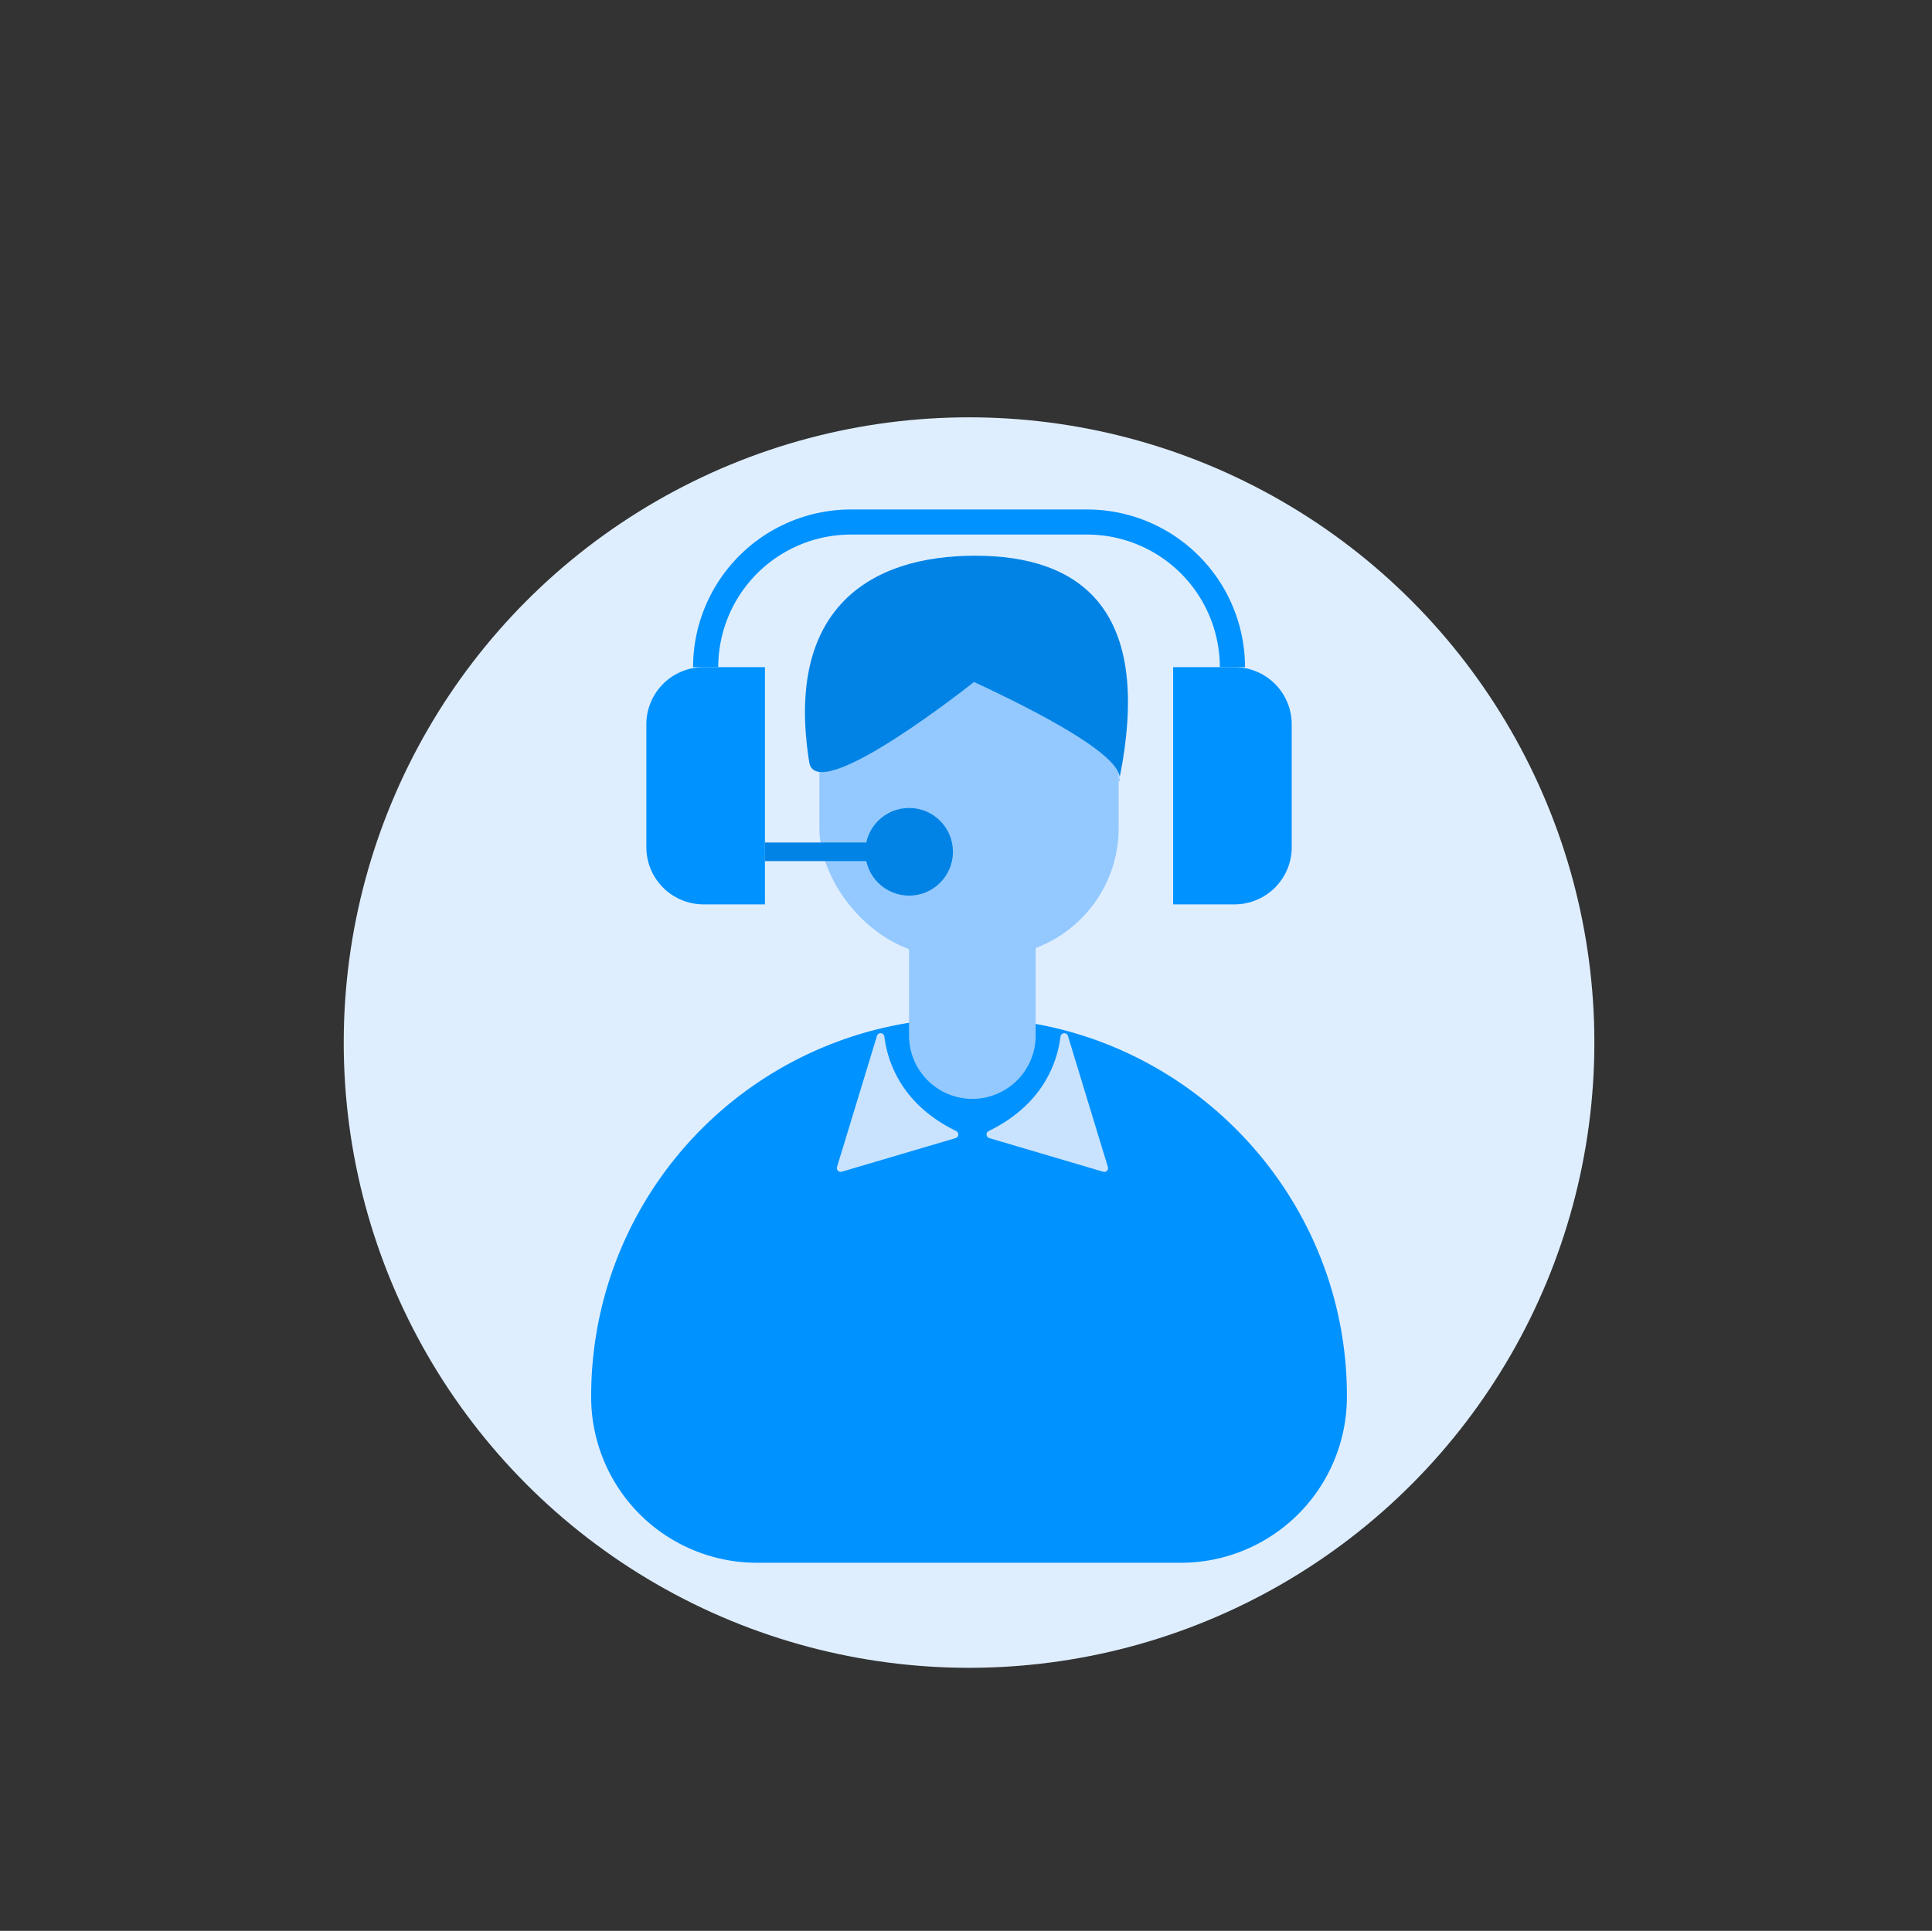 <svg xmlns="http://www.w3.org/2000/svg" viewBox="0 0 595.28 595">
  <rect x="0" y="0" width="595.28" height="595" fill="#333333" stroke="none"/>
  <defs>
    <style>
      .cls-1 {
        fill: #dfeeff;
      }

      .cls-2 {
        fill: #0092ff;
      }

      .cls-3 {
        fill: #93c9ff;
      }

      .cls-4 {
        fill: #0083e5;
      }

      .cls-5 {
        fill: #c9e3ff;
      }
    </style>
  </defs>
  <title>supportObszar roboczy 1</title>
  <g id="Warstwa_6" data-name="Warstwa 6">
    <circle class="cls-1" cx="298.58" cy="321.27" r="192.67"/>
  </g>
  <g id="Warstwa_33" data-name="Warstwa 33">
    <path class="cls-2" d="M415,430.55v-1.37c-.51-63.37-52.3-115.07-115.67-115.48A116.43,116.43,0,0,0,182.15,430.13v.9a51.08,51.08,0,0,0,51.15,50.54H363.85A51.17,51.17,0,0,0,415,430.55Z"/>
    <path class="cls-3" d="M280.11,272.11h39a0,0,0,0,1,0,0v47a19.51,19.51,0,0,1-19.51,19.51h0a19.51,19.51,0,0,1-19.51-19.51v-47a0,0,0,0,1,0,0Z"/>
    <rect class="cls-3" x="252.46" y="187.37" width="92.22" height="107.3" rx="39.5"/>
    <path class="cls-2" d="M361.46,205.59h18.92A17.62,17.62,0,0,1,398,223.21v37.85a17.62,17.62,0,0,1-17.62,17.62H361.46a0,0,0,0,1,0,0V205.59A0,0,0,0,1,361.46,205.59Z"/>
    <path class="cls-2" d="M216.77,205.59h18.92a0,0,0,0,1,0,0v73.09a0,0,0,0,1,0,0H216.77a17.62,17.62,0,0,1-17.62-17.62V223.21A17.62,17.62,0,0,1,216.77,205.59Z"/>
    <path class="cls-2" d="M383.61,205.59h-7.76A40.91,40.91,0,0,0,335,164.73H262.16a40.91,40.91,0,0,0-40.86,40.86h-7.76A48.67,48.67,0,0,1,262.16,157H335A48.67,48.67,0,0,1,383.61,205.59Z"/>
    <path class="cls-4" d="M249.34,234.9c-7.61-47.53,18.89-63.66,51.06-63.66s55.52,16.13,44.29,69.78c3.57-7.18-25.49-22-44.59-30.87C300.1,210.15,251.58,248.83,249.34,234.9Z"/>
    <circle class="cls-4" cx="280.11" cy="262.48" r="13.5"/>
    <rect class="cls-4" x="235.69" y="259.62" width="46.14" height="5.73"/>
    <path class="cls-5" d="M272.48,319.39c1,8.05,5.43,21,22.12,29.14a1.17,1.17,0,0,1-.17,2.18l-35.08,10.36a1.17,1.17,0,0,1-1.45-1.47l12.3-40.39A1.17,1.17,0,0,1,272.48,319.39Z"/>
    <path class="cls-5" d="M326.76,319.39c-1,8.05-5.42,21-22.12,29.14a1.17,1.17,0,0,0,.17,2.18l35.08,10.36a1.17,1.17,0,0,0,1.46-1.47l-12.3-40.39A1.18,1.18,0,0,0,326.76,319.39Z"/>
  </g>
</svg>
